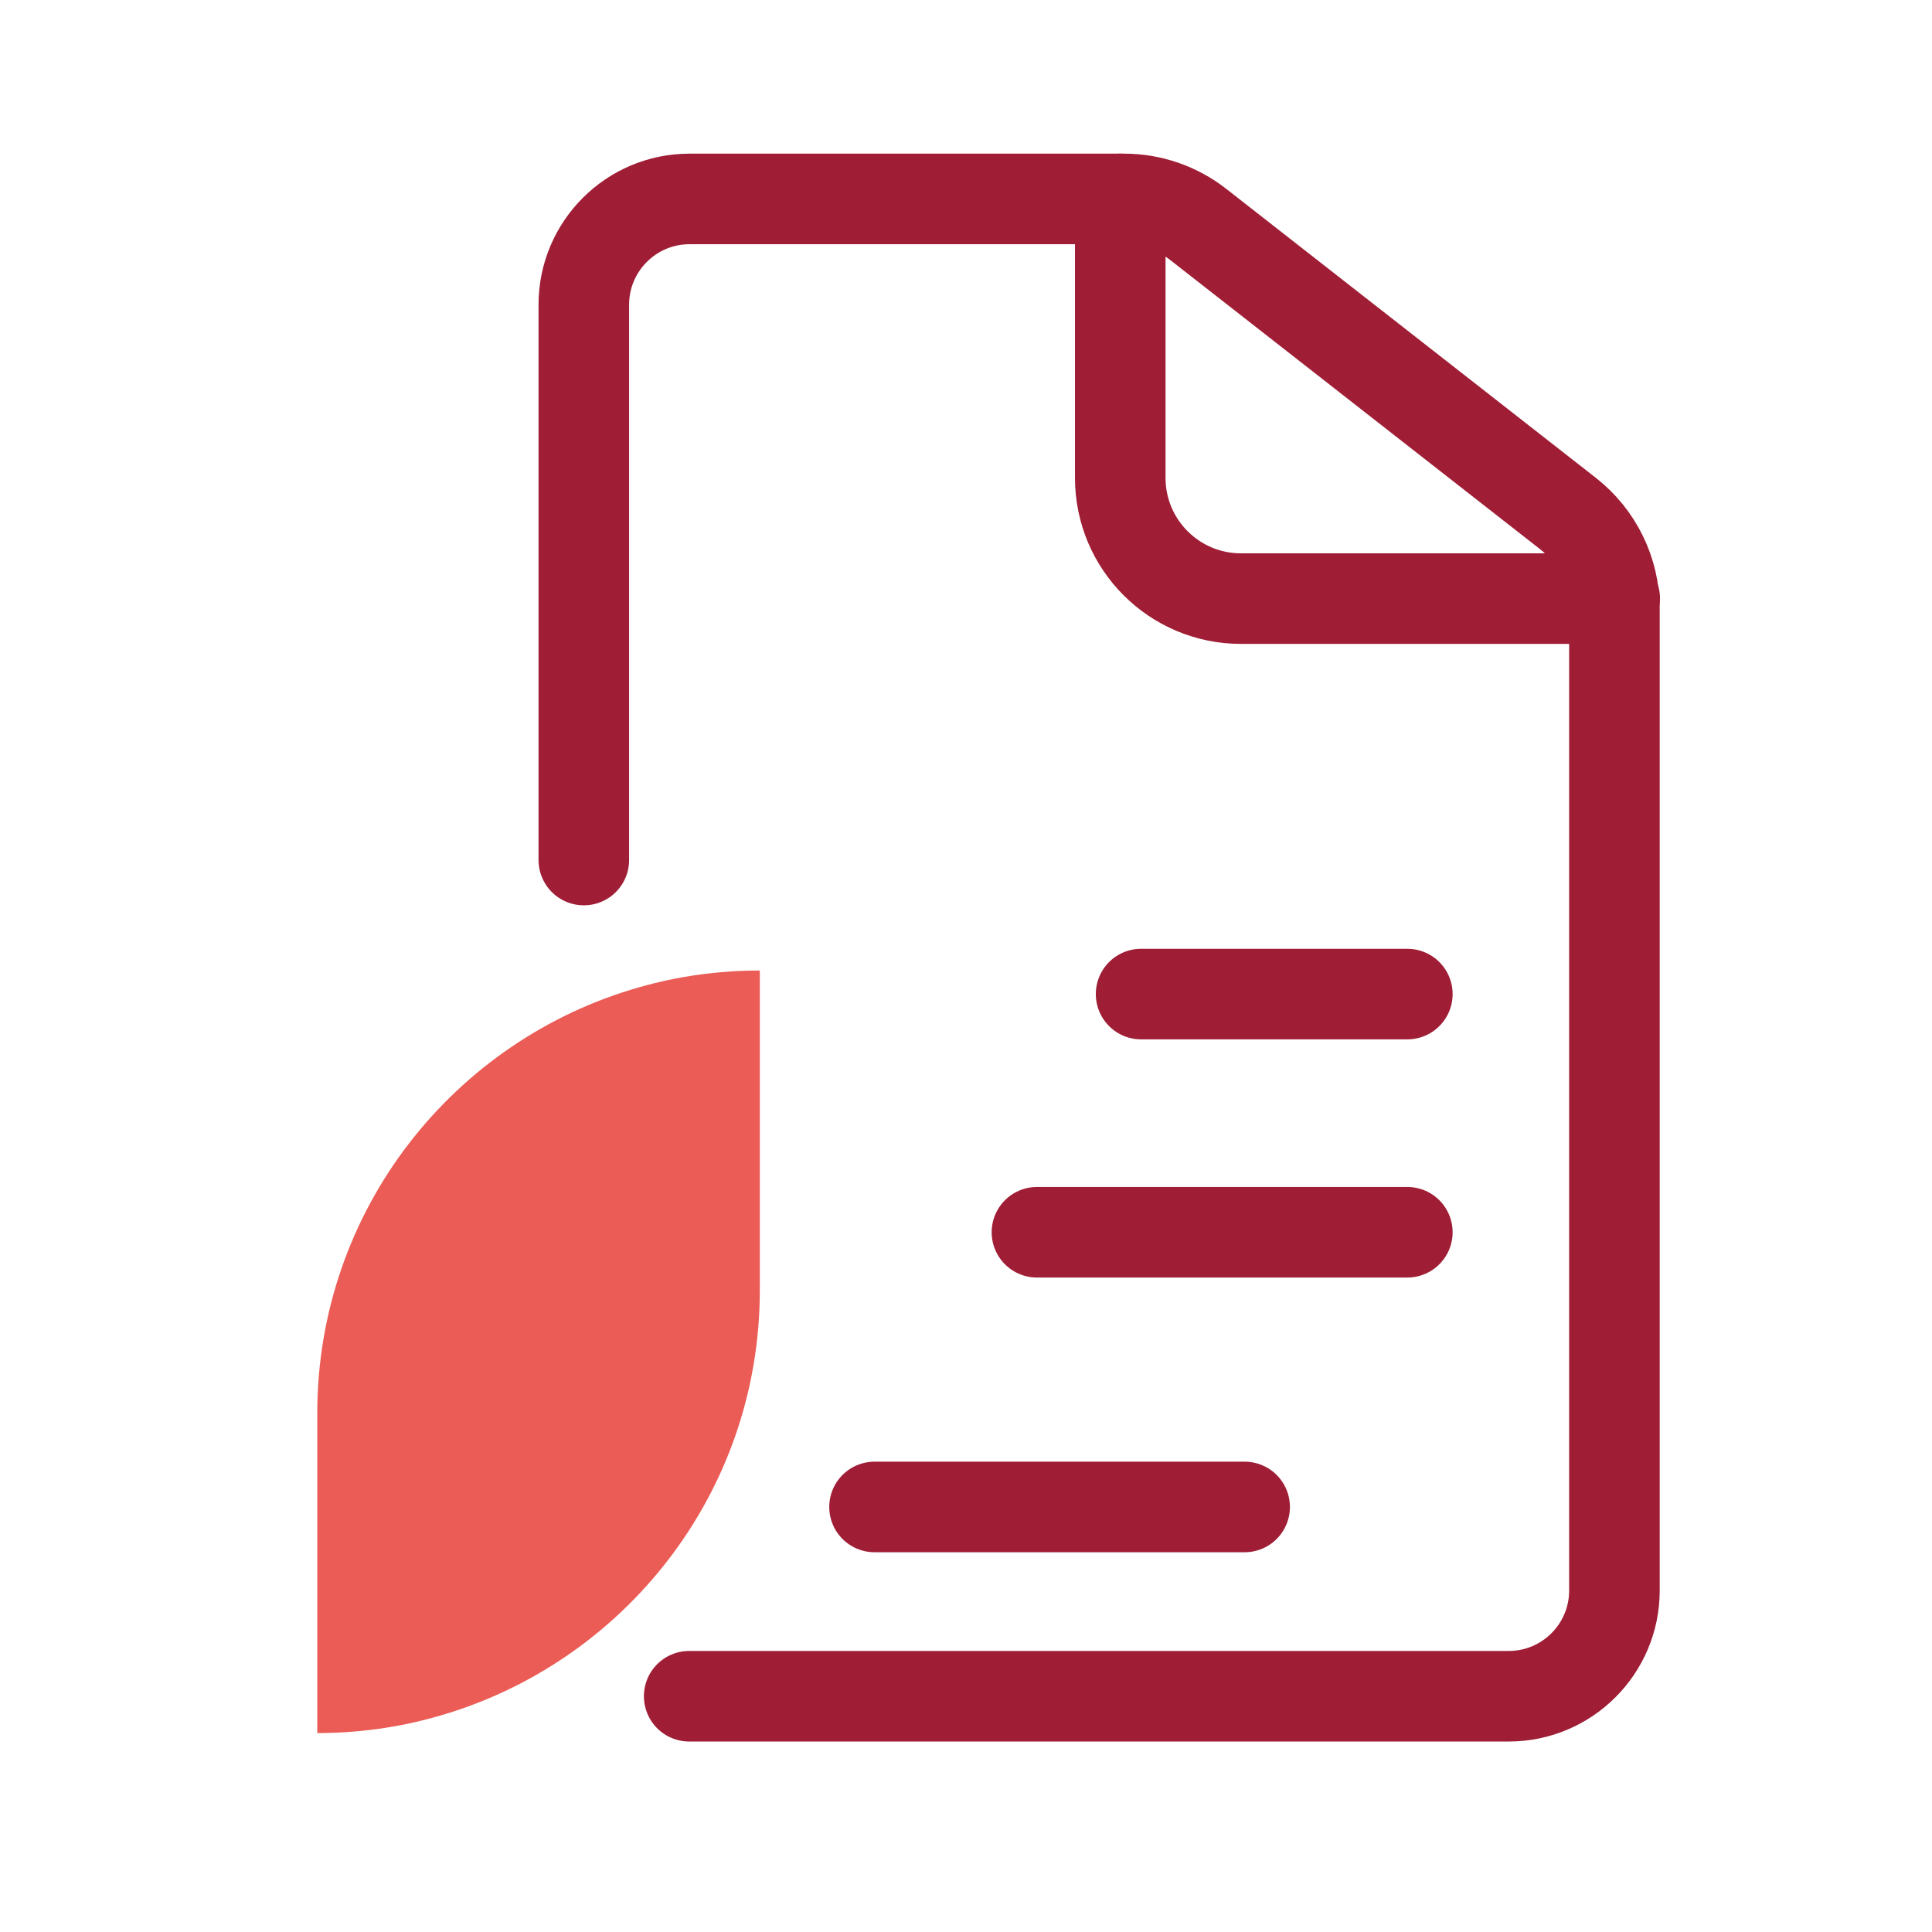 <?xml version="1.0" encoding="UTF-8"?>
<svg id="Layer_2" data-name="Layer 2" xmlns="http://www.w3.org/2000/svg" viewBox="0 0 64 64">
  <defs>
    <style>
      .cls-1 {
        fill: #ea5c55;
      }

      .cls-2 {
        fill: none;
        stroke: #9f1d35;
        stroke-linecap: round;
        stroke-linejoin: round;
        stroke-width: 3px;
      }
    </style>
  </defs>
  <g>
    <path class="cls-2" d="M19.34,28.49V10.09c0-1.93,1.57-3.5,3.5-3.5h14.4c.89,0,1.76.3,2.46.85l12.24,9.57c.97.76,1.54,1.92,1.54,3.15v32.53c0,1.93-1.57,3.5-3.5,3.5h-27.15"/>
    <path class="cls-2" d="M37.11,6.59v9.24c0,2.21,1.79,4,4,4h12.38"/>
    <path class="cls-1" d="M10.51,46.82v10.59c1.38,0,2.71-.19,3.97-.55,6.17-1.74,10.69-7.4,10.69-14.12v-10.59c-1.38,0-2.72.19-3.98.55-6.16,1.74-10.68,7.39-10.68,14.12Z"/>
    <line class="cls-2" x1="37.8" y1="32.93" x2="46.62" y2="32.93"/>
    <line class="cls-2" x1="34.35" y1="40.82" x2="46.62" y2="40.82"/>
  </g>
  <line class="cls-2" x1="28.97" y1="49.92" x2="41.23" y2="49.92"/>
</svg>